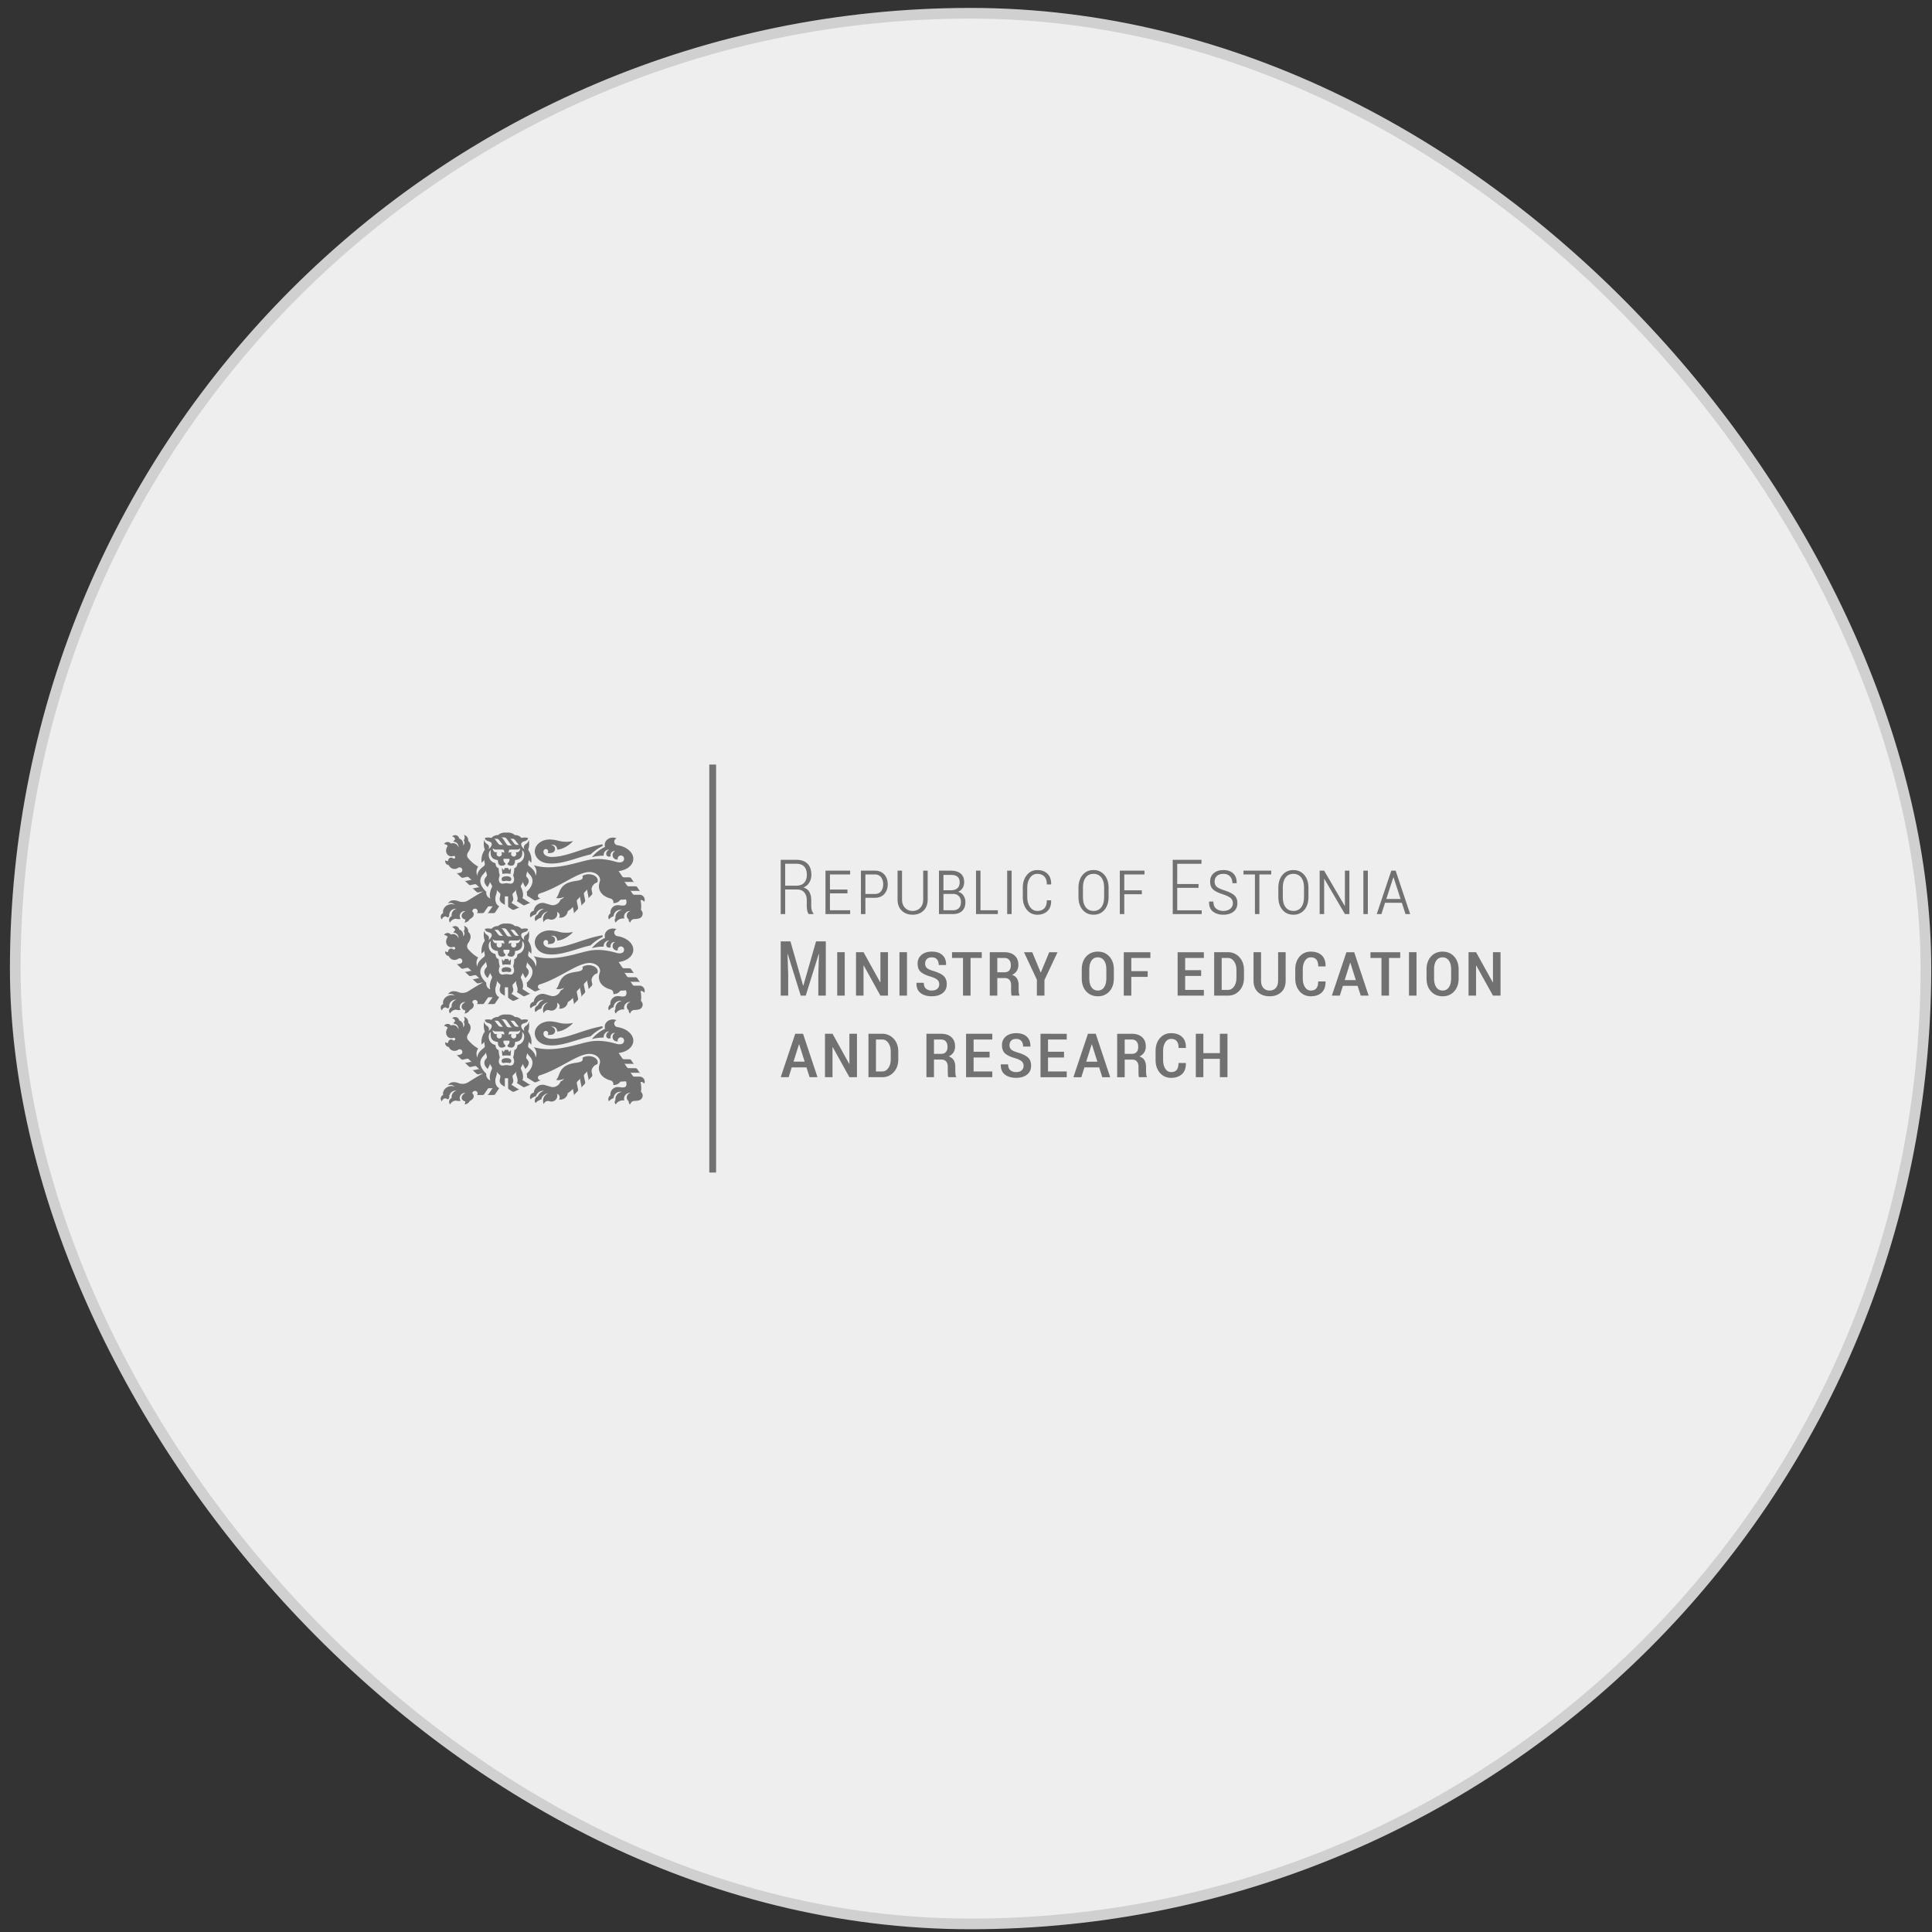 <svg width="181" height="181" fill="none" xmlns="http://www.w3.org/2000/svg"><rect width="100%" height="100%" fill="#333333" stroke="none"/><rect x="1.43" y="1.242" width="179" height="179" rx="89.5" fill="#EEE"/><rect x="1.43" y="1.242" width="179" height="179" rx="89.5" stroke="#D0D0D0"/><path d="M67.088 71.63h-.637v38.222h.637V71.63Zm-6.725 29.899a.481.481 0 0 0-.445-.666h-.486a.2.2 0 0 1-.092-.022.206.206 0 0 1-.07-.063l-.244-.36a.19.19 0 0 0 .07.062.188.188 0 0 0 .092.023h.641a.19.19 0 0 1 .092.023.19.19 0 0 1 .07.062l-.294-.431a.198.198 0 0 0-.162-.085l-.636.001a.2.2 0 0 1-.162-.086l-.276-.407a.19.19 0 0 0 .07.063.186.186 0 0 0 .091.022h.639c.033 0 .064.008.091.023a.185.185 0 0 1 .07.062l-.294-.431a.193.193 0 0 0-.07-.063.192.192 0 0 0-.092-.022h-.507a.195.195 0 0 1-.162-.086l-.341-.5c.69-.082 1.245-.456 1.356-.97.144-.668-.52-1.316-1.48-1.457a.334.334 0 0 1-.07-.643.858.858 0 0 0-.338-.069c-.425 0-.77.305-.77.68a.61.61 0 0 0 .033.196c-.477.205-.91.57-1.242.964a4.33 4.33 0 0 1 1.113-.145.521.521 0 0 1 .519-.576h.007c-.197.087-.293.275-.293.4a.27.27 0 0 0 .425.22.373.373 0 0 1 .412-.476.418.418 0 0 0 .249.79.3.3 0 1 1 .59-.076c0 .36-.4.394-.692.31-.83-.24-1.608-.347-2.36-.242-.966.136-2.547.789-4.225.734a5.21 5.21 0 0 1-1.197-.187c.05.055.083.094.104.127.164.254.22.52.075.855.005-.375-.304-.682-.563-.871-.105-.076-.147-.148-.13-.246l.077-.431a.194.194 0 0 0 .056.173l.161.158a1.673 1.673 0 0 0-.298-1.221c.115-.301.131-.633.054-.945a.509.509 0 0 1-.255.406c-.205.127-.239.343-.133.487-.172-.088-.41-.408-.272-.594.148-.202.554-.107.604-.453a1.168 1.168 0 0 0-.617-.002.776.776 0 0 0-.622-.267c-.204-.185-.465-.261-.786-.23-.32-.031-.581.045-.785.23a.777.777 0 0 0-.621.267 1.17 1.17 0 0 0-.619.002c.05.346.457.251.605.453.138.186-.1.506-.273.594.107-.144.072-.36-.132-.487a.51.51 0 0 1-.256-.406c-.077.312-.06.644.054.945a1.67 1.67 0 0 0-.297 1.22l.161-.157a.193.193 0 0 0 .056-.173l.076.431c.018.098-.024.17-.128.246-.26.189-.569.496-.565.87a.844.844 0 0 1 .076-.854c-.492-.266-.867-.703-.936-.782-.149-.174-.13-.394.006-.588.26-.372.321-.768-.005-1.04a.509.509 0 0 0-.405-.559.432.432 0 0 1-.02.495.361.361 0 0 1-.054.493.575.575 0 0 0 .012-.117c0-.254-.157-.467-.37-.525a.398.398 0 0 0-.677-.202c.15.01.272.13.288.279a.53.53 0 0 0-.167.216h.01a.47.47 0 0 1 .462.557.521.521 0 0 0-.146-.282.516.516 0 0 0-.553-.098.398.398 0 0 0-.649.037c.144.006.27.078.35.188-.205.262-.207.624.002.828.142.138.344.17.534.105a.126.126 0 1 1-.04.216.275.275 0 0 0-.45.245.273.273 0 0 1-.273-.066.37.37 0 0 0 .329.461.578.578 0 0 0 .87.257.253.253 0 1 1 .201.454l-.197.043a.192.192 0 0 1-.094-.002.183.183 0 0 1-.082-.047l.452.43a.193.193 0 0 0 .082.045c.03.009.061.01.094.003l.37-.082a.189.189 0 0 1 .093.003c.03.008.058.023.082.046l.31.294a.188.188 0 0 0-.082-.046.19.19 0 0 0-.094-.003l-.37.082a.189.189 0 0 1-.093-.003.19.19 0 0 1-.082-.046l.413.392a.185.185 0 0 0 .082.046c.03.008.062.01.094.003l.37-.081a.191.191 0 0 1 .094.003c.03.008.058.023.082.046l.31.294a.2.2 0 0 0-.177-.049l-.368.082a.188.188 0 0 1-.095-.003.19.19 0 0 1-.082-.046l.414.392a.19.19 0 0 0 .082.046c.03.009.062.01.094.003l.447-.098c-.434.245-.896.523-1.385.832-.29.183-.606.217-.97.078a1.104 1.104 0 0 0-.54-.064.587.587 0 0 0-.408.282.587.587 0 0 1 .634.129.806.806 0 0 0-.583-.004c-.365.133-.578.478-.495.786a.362.362 0 0 0-.123.598.37.37 0 0 1 .349-.29c.071.047.154.08.244.098a.536.536 0 0 1 .1-.124.604.604 0 0 1 .678-.687.604.604 0 0 0-.452.692.38.38 0 0 0-.154.599.677.677 0 0 1 .536-.365.981.981 0 0 0 .454.025.47.47 0 0 1 .454-.73c-.248.105-.4.321-.348.516.037.139.168.236.337.267a.598.598 0 0 1-.08.287.605.605 0 0 0 .497-.332c.256-.103.414-.323.361-.522a.329.329 0 0 0-.124-.178v-.02a.25.25 0 0 1 .497 0 .245.245 0 0 1-.066.168h.521a.187.187 0 0 0 .091-.023.184.184 0 0 0 .07-.063l.335-.495a.132.132 0 0 1 .11-.059h.409a.132.132 0 0 0-.11.059l-.336.495a.184.184 0 0 1-.07.063.186.186 0 0 1-.091.023h.623a.186.186 0 0 0 .09-.023.18.18 0 0 0 .07-.063l.376-.553c-.259-.142-.365-.389-.365-.73 0-.212.119-.453.137-.609l.007-.062a.19.19 0 0 0-.012-.093.31.31 0 0 0-.046-.08l.32.328a.182.182 0 0 1 .054.077.187.187 0 0 1 .012.093l-.01.075c-.014.131-.178.412.126.669.015.013.053.039.089.062l.216.136v-.798h.303v.888a.191.191 0 0 0 .09.159l.296.188a.19.19 0 0 0 .182.014l.546-.236a.189.189 0 0 1-.093.015.185.185 0 0 1-.09-.03l-.626-.398c.305-.257.14-.538.125-.669l-.01-.075a.191.191 0 0 1 .013-.093.191.191 0 0 1 .053-.077l.32-.328a.31.31 0 0 0-.045.08.19.19 0 0 0-.012.093l.007.062c.026.222.25.624.063.849l.573.363a.2.2 0 0 0 .182.014l.57-.248a.2.2 0 0 1-.182-.014l-.619-.394c.135-.277.022-.715-.11-.969l-.019-.038a.193.193 0 0 1-.02-.092c0-.031.008-.062.024-.091l.212-.383a.188.188 0 0 0-.023.09.189.189 0 0 0 .02.092l.078.152c.041.075.064.12.1.209.348-.315.426-.617.204-.876l-.066-.077a.194.194 0 0 1-.04-.178l.113-.424a.195.195 0 0 0 .04.177l.219.255c.423.479.167 1.096-.338 1.566.028.09.052.259.032.351l.671.426a.2.2 0 0 0 .09.03.202.202 0 0 0 .092-.016l.486-.211a.226.226 0 1 1-.158-.423c1.853-.564 3.56-2.02 4.68-2.016.544.002.986.332.986.74a.56.56 0 0 1-.034.191c-.238.671.11 1.312 1.028 1.558a.345.345 0 0 1 .242.422.748.748 0 0 0 .676-.316c.158-.001.33-.01.506-.029a.563.563 0 0 1 .048.145c.038.192-.029.367-.147.405-.211.069-.47-.013-.669-.012a.69.69 0 0 0-.677.777.418.418 0 0 0-.143.56c.116-.135.267-.24.44-.301a.623.623 0 0 1 .771-.577.689.689 0 0 0-.598.759.294.294 0 0 0 .037.413c.064-.14.218-.272.418-.34a.733.733 0 0 1 .377-.031.542.542 0 0 1 .597-.703.427.427 0 0 0-.19.771l-.001.024c0 .117.054.223.139.292a.425.425 0 0 1 .418-.345c.177 0 .324-.023.434-.059a.457.457 0 0 0 .154-.79c.05-.23.041-.608-.037-.923a.37.37 0 0 1 .358.164Zm-14.571-1.588.078-.152a.192.192 0 0 0-.004-.182l.213.383a.197.197 0 0 1 .004.183l-.02.038c-.13.254-.252.73-.117 1.005a.566.566 0 0 1-.386-.623c-.594-.564-.744-1.135-.32-1.613l.218-.255a.183.183 0 0 0 .043-.083.187.187 0 0 0-.002-.094l.114.423a.19.19 0 0 1 .002.094.193.193 0 0 1-.043.085l-.066.077c-.222.258-.162.608.185.923.036-.089.06-.134.101-.209Zm.791-3.057h-.14c-.151 0-.286-.204-.286-.387a.36.36 0 0 0 .29.133h.642c.057 0 .114.045.14.118a.552.552 0 0 1-.003.214c-.031-.058-.07-.078-.12-.078h-.146a.245.245 0 1 1-.377 0Zm.161-1.159.267.339c.06.072.078.12.148.13h-.224a.316.316 0 0 1-.254-.121l-.255-.334a.344.344 0 0 0-.13-.114h.252c.076 0 .143.033.196.1Zm.741-.082.327.46c.052.074.1.117.171.145h-.3a.255.255 0 0 1-.234-.136l-.258-.394c-.098-.148-.137-.185-.25-.225h.279c.11 0 .211.072.265.15Zm1.17.55h-.224a.316.316 0 0 1-.254-.12l-.256-.334a.343.343 0 0 0-.13-.114h.253c.076 0 .143.033.196.1l.266.339c.06.072.078.12.148.13Zm.084.304c0 .183-.133.387-.286.387h-.139a.245.245 0 1 1-.377 0h-.146c-.05 0-.089.02-.12.078a.55.55 0 0 1-.002-.214c.025-.073.082-.118.14-.118h.641a.36.36 0 0 0 .29-.133Zm-.197 1.388c-.044.013-.068.039-.073.085-.027.25-.129.352-.29.409a2.346 2.346 0 0 1-.107.68c.193.403.045.685-.11.745-.15.058-.342-.02-.512-.02-.17 0-.365.078-.514.02-.157-.06-.304-.342-.112-.744a2.342 2.342 0 0 1-.105-.681c-.162-.057-.265-.158-.291-.409-.005-.046-.03-.072-.073-.085-.64-.175-.701-.97-.377-1.196-.029.357-.06.86.669.926-.012.418.169.53.355.53.152 0 .239-.049.277-.07.136-.071.042-.18.007-.213a.367.367 0 0 1-.117-.334c.003-.022.012-.034.033-.034h.493c.02 0 .03.012.034.034a.37.37 0 0 1-.118.334c-.035.032-.128.142.007.214.038.02.125.069.277.069.186 0 .367-.112.356-.53.728-.067.697-.57.668-.926.324.226.263 1.021-.377 1.196Zm-.645 1.534c.02-.213-.223-.289-.449-.289s-.467.076-.449.29c.023.259.266.135.45.136.182 0 .425.123.448-.137Zm-.075-.505c.035-.188.05-.37.043-.545l-.168.197a1.48 1.48 0 0 0-.077-.165c-.019-.032-.035-.054-.056-.058-.012.005-.029.014-.047.019-.022.005-.05.003-.069.003-.017 0-.046.002-.068-.003a.225.225 0 0 1-.046-.02c-.023.005-.038.026-.056.059a1.466 1.466 0 0 0-.078.165l-.169-.197c-.006.175.008.357.044.545.124-.028.252-.037.373-.037.122 0 .25.01.374.037Zm3.057-5.242c.027 0 .053.001.079.004a.879.879 0 0 0-.574.525.41.41 0 0 0-.212.619c.143-.159.33-.277.541-.335a.718.718 0 0 1 .628-.572.76.76 0 0 0-.399 1.013.412.412 0 0 1 .532-.278.55.55 0 0 0 .71-.693.349.349 0 0 1 .19.53.701.701 0 0 0 .82-.605c.18-.098.337-.23.473-.393l.096.466a.191.191 0 0 1-.004.094.188.188 0 0 1-.048.08l.395-.405a.184.184 0 0 0 .047-.081.19.19 0 0 0 .004-.094l-.116-.569a.188.188 0 0 1 .004-.093.191.191 0 0 1 .047-.082l.31-.317a.198.198 0 0 0-.05.176l.116.57a.194.194 0 0 1-.05.173l.353-.366a.198.198 0 0 0 .05-.175l-.116-.568a.189.189 0 0 1 .004-.093.192.192 0 0 1 .047-.082l.311-.317a.19.19 0 0 0-.05.175l.116.57a.195.195 0 0 1-.05.174l.353-.366a.19.19 0 0 0 .046-.081.19.19 0 0 0 .004-.095l-.056-.277c-.06-.314.264-.676.521-.712A.413.413 0 0 0 56 91c0-.319-.38-.577-.848-.577-.228 0-.436.062-.589.162.061.182.074.366-.526.451-.477.068-.896.16-1.215.43-.49.417-.45.974-.73 1.184.124.03.282.03.451-.006.107-.023.206-.058.293-.101-.052.1-.172.195-.33.262-.05.197-.226.384-.462.472a.677.677 0 0 1-.419.025l-.575-.166a.801.801 0 0 0-.22-.031.84.84 0 0 0-.826.748.411.411 0 0 0-.296.616 1.12 1.12 0 0 1 .508-.297.69.69 0 0 1 .664-.501Zm.04 3.241a.38.38 0 0 1 .003-.153.22.22 0 1 1 .374.197 1.335 1.335 0 0 0 .442-.033.362.362 0 0 0-.095-.712h-.032a.423.423 0 0 1 .585.388c0 .012 0 .025-.002.036.627-.014 1.334-.585 1.489-.803a2.906 2.906 0 0 1-1.344-.02 3.5 3.5 0 0 0-.844-.127c-.77 0-1.393.502-1.393 1.121 0 .511.422.958 1.008 1.078 1.332.272 2.899-.52 4.222-.794a4.355 4.355 0 0 1 1.135-.798.606.606 0 0 1-.02-.15v-.004c-1.756.289-3.336 1.19-4.763 1.183-.4-.002-.714-.156-.764-.409Zm9.444-3.904a.482.482 0 0 0-.445-.666h-.486a.195.195 0 0 1-.162-.085l-.244-.36a.19.19 0 0 0 .07.062.186.186 0 0 0 .092.023h.641a.192.192 0 0 1 .162.085l-.294-.43a.188.188 0 0 0-.071-.063.192.192 0 0 0-.091-.023h-.636a.194.194 0 0 1-.162-.085l-.276-.407a.195.195 0 0 0 .162.085h.638a.192.192 0 0 1 .161.085l-.294-.43a.193.193 0 0 0-.162-.086h-.507a.198.198 0 0 1-.162-.085l-.341-.501c.69-.082 1.245-.456 1.356-.97.144-.668-.52-1.316-1.48-1.457a.334.334 0 0 1-.07-.642.848.848 0 0 0-.338-.07c-.425 0-.77.305-.77.68a.61.61 0 0 0 .033.196c-.477.205-.91.57-1.242.964a4.326 4.326 0 0 1 1.113-.145.521.521 0 0 1 .519-.576h.007c-.197.087-.293.275-.293.4a.27.27 0 0 0 .425.22.373.373 0 0 1 .412-.476.418.418 0 0 0 .249.79.3.3 0 1 1 .59-.076c0 .36-.4.394-.692.31-.83-.24-1.608-.347-2.36-.242-.966.136-2.547.789-4.225.734a5.204 5.204 0 0 1-1.197-.187c.05.056.083.094.104.126.164.255.22.522.075.856.005-.374-.304-.682-.563-.871-.105-.076-.147-.148-.13-.246l.077-.431a.195.195 0 0 0 .056.173l.161.158a1.673 1.673 0 0 0-.298-1.221c.115-.301.131-.633.054-.945a.509.509 0 0 1-.255.405c-.205.128-.239.344-.133.488-.172-.087-.41-.408-.272-.594.148-.202.554-.107.604-.453a1.169 1.169 0 0 0-.617-.002.776.776 0 0 0-.622-.267c-.204-.184-.465-.261-.786-.23-.32-.031-.581.046-.785.23a.777.777 0 0 0-.621.267 1.17 1.17 0 0 0-.619.002c.05.346.457.251.605.453.138.186-.1.507-.273.594.107-.144.072-.36-.132-.487a.51.51 0 0 1-.256-.406c-.077.312-.06.644.054.945a1.67 1.67 0 0 0-.297 1.22l.161-.157a.194.194 0 0 0 .056-.173l.076.431c.018.097-.024.17-.128.246-.26.189-.569.497-.565.87a.844.844 0 0 1 .076-.855c-.492-.265-.867-.702-.936-.781-.149-.174-.13-.394.006-.588.26-.371.321-.768-.005-1.04a.509.509 0 0 0-.405-.559.431.431 0 0 1-.02.496.358.358 0 0 1-.054.492.57.57 0 0 0 .012-.117c0-.254-.157-.467-.37-.525a.398.398 0 0 0-.677-.202c.15.01.272.13.288.279a.53.53 0 0 0-.167.216h.01a.47.47 0 0 1 .462.557.52.52 0 0 0-.146-.282.515.515 0 0 0-.553-.098.398.398 0 0 0-.649.037c.144.006.27.078.35.188-.205.262-.207.624.002.828.142.138.344.17.534.105a.125.125 0 1 1-.04.216.275.275 0 0 0-.45.246.273.273 0 0 1-.273-.066.37.37 0 0 0 .329.46.578.578 0 0 0 .87.257.253.253 0 1 1 .201.454l-.197.043a.192.192 0 0 1-.094-.002.187.187 0 0 1-.082-.046l.452.428a.193.193 0 0 0 .082.046c.03.009.061.01.094.003l.37-.082a.189.189 0 0 1 .093.003.19.19 0 0 1 .082.046l.31.294a.194.194 0 0 0-.176-.049l-.37.082a.189.189 0 0 1-.093-.003.189.189 0 0 1-.082-.046l.413.392a.193.193 0 0 0 .176.049l.37-.081a.191.191 0 0 1 .094.003c.03.008.058.023.082.046l.31.294a.194.194 0 0 0-.177-.049l-.368.082a.191.191 0 0 1-.095-.003.193.193 0 0 1-.082-.045l.414.391a.188.188 0 0 0 .082.046c.03.009.062.01.094.003l.447-.098c-.434.245-.896.523-1.385.832-.29.183-.606.217-.97.078a1.115 1.115 0 0 0-.54-.064.588.588 0 0 0-.408.282.586.586 0 0 1 .634.13.804.804 0 0 0-.583-.004c-.365.132-.578.477-.495.785a.362.362 0 0 0-.123.598.371.371 0 0 1 .349-.29c.071.047.154.08.244.098a.513.513 0 0 1 .1-.124.603.603 0 0 1 .678-.687.603.603 0 0 0-.452.692.38.38 0 0 0-.154.599.675.675 0 0 1 .536-.364.989.989 0 0 0 .454.024.469.469 0 0 1 .454-.73c-.248.105-.4.32-.348.517.037.138.168.235.337.267a.599.599 0 0 1-.08.286.603.603 0 0 0 .497-.332c.256-.103.414-.323.361-.522a.327.327 0 0 0-.124-.177V93.9a.25.25 0 0 1 .497 0 .247.247 0 0 1-.066.168h.521a.19.19 0 0 0 .091-.023.187.187 0 0 0 .07-.063l.335-.495a.133.133 0 0 1 .11-.058h.409a.136.136 0 0 0-.11.058l-.336.496a.19.19 0 0 1-.07.062.189.189 0 0 1-.091.023h.623a.189.189 0 0 0 .09-.023.182.182 0 0 0 .07-.063l.376-.553c-.259-.142-.365-.39-.365-.73 0-.212.119-.453.137-.609l.007-.062a.192.192 0 0 0-.012-.093.303.303 0 0 0-.046-.08l.32.328a.186.186 0 0 1 .054.077c.012.028.016.06.012.094l-.01.074c-.014.13-.178.412.126.669a.83.83 0 0 0 .089.062l.216.136v-.798h.303v.888a.19.19 0 0 0 .09.159l.296.188a.2.2 0 0 0 .182.015l.546-.237a.186.186 0 0 1-.093.015.193.193 0 0 1-.09-.03l-.626-.398c.305-.257.14-.538.125-.669l-.01-.074a.192.192 0 0 1 .066-.171l.32-.328a.302.302 0 0 0-.045.08.19.19 0 0 0-.012.093l.007.062c.026.222.25.624.063.85l.573.362a.198.198 0 0 0 .182.014l.57-.248a.195.195 0 0 1-.182-.014l-.619-.394c.135-.276.022-.715-.11-.97l-.019-.037a.192.192 0 0 1-.02-.092c0-.03.008-.062.024-.09l.212-.384a.184.184 0 0 0-.023.09.188.188 0 0 0 .02.092l.078.152c.041.075.064.12.1.208.348-.314.426-.616.204-.874l-.066-.078a.194.194 0 0 1-.04-.178l.113-.423a.195.195 0 0 0 .04.177l.219.254c.423.479.167 1.096-.338 1.566a.87.87 0 0 1 .032.35l.671.427a.192.192 0 0 0 .09.03.192.192 0 0 0 .092-.016l.486-.21a.226.226 0 1 1-.158-.423c1.853-.565 3.56-2.02 4.68-2.017.544.002.986.332.986.74a.56.56 0 0 1-.034.191c-.238.671.11 1.312 1.028 1.559a.344.344 0 0 1 .242.42c.02.003.042.003.064.003a.747.747 0 0 0 .612-.318c.158 0 .33-.01.506-.029a.557.557 0 0 1 .048.144c.038.194-.029.368-.147.406-.211.069-.47-.013-.669-.012a.69.69 0 0 0-.677.777.417.417 0 0 0-.143.56c.116-.135.267-.24.44-.3a.623.623 0 0 1 .771-.578.69.69 0 0 0-.598.76.297.297 0 0 0 .037.413c.064-.141.218-.273.418-.34a.74.74 0 0 1 .377-.032.542.542 0 0 1 .597-.703.428.428 0 0 0-.19.772l-.001.023c0 .118.054.223.139.292a.425.425 0 0 1 .418-.345c.177 0 .324-.023.434-.059a.461.461 0 0 0 .32-.437.455.455 0 0 0-.166-.353c.05-.23.041-.608-.037-.923a.37.37 0 0 1 .358.164Zm-14.571-1.588.078-.152a.191.191 0 0 0-.004-.182l.213.383a.195.195 0 0 1 .004.183l-.02.038c-.13.254-.252.73-.117 1.005a.567.567 0 0 1-.386-.623c-.594-.563-.744-1.134-.32-1.613l.218-.255a.183.183 0 0 0 .043-.083.187.187 0 0 0-.002-.094l.114.423a.194.194 0 0 1-.04.178l-.067.078c-.222.259-.162.609.185.922.036-.088.06-.133.101-.208Zm.791-3.057h-.14c-.151 0-.286-.204-.286-.386a.36.36 0 0 0 .29.132h.642c.057 0 .114.045.14.118a.555.555 0 0 1-.003.215c-.031-.058-.07-.08-.12-.08h-.146a.245.245 0 1 1-.377 0Zm.161-1.159.267.339c.06.072.078.12.148.13h-.224a.316.316 0 0 1-.254-.121l-.255-.334a.338.338 0 0 0-.13-.114h.252c.076 0 .143.033.196.1Zm.741-.082.327.46c.052.075.1.117.171.145h-.3a.255.255 0 0 1-.234-.136l-.258-.394c-.098-.148-.137-.184-.25-.225h.279c.11 0 .211.072.265.15Zm1.17.55h-.224a.316.316 0 0 1-.254-.12l-.256-.334a.337.337 0 0 0-.13-.114h.253c.076 0 .143.033.196.1l.266.339c.06.072.078.12.148.13Zm.084.305c0 .182-.133.386-.286.386h-.139a.245.245 0 1 1-.377 0h-.146c-.05 0-.089.02-.12.079a.552.552 0 0 1-.002-.215c.025-.073.082-.118.14-.118h.641c.119 0 .207-.04.29-.132Zm-.197 1.388c-.044.012-.068.038-.073.084-.027.25-.129.352-.29.409a2.346 2.346 0 0 1-.107.68c.193.403.045.685-.11.745-.15.058-.342-.02-.512-.02-.17 0-.365.078-.514.02-.157-.06-.304-.342-.112-.744a2.342 2.342 0 0 1-.105-.681c-.162-.057-.265-.158-.291-.409-.005-.046-.03-.072-.073-.084-.64-.176-.701-.971-.377-1.197-.029.356-.06.86.669.926-.012.418.169.53.355.53a.534.534 0 0 0 .277-.069c.136-.072.042-.182.007-.214a.367.367 0 0 1-.117-.334c.003-.022.012-.034.033-.034h.493c.02 0 .03.012.034.034a.37.37 0 0 1-.118.334c-.035.032-.128.142.007.214.038.02.125.07.277.069.186 0 .367-.112.356-.53.728-.067.697-.57.668-.926.324.226.263 1.021-.377 1.197Zm-.645 1.533c.02-.213-.223-.289-.449-.289s-.467.076-.449.29c.023.259.266.135.45.136.182 0 .425.123.448-.137Zm-.075-.505c.035-.188.05-.37.043-.545l-.168.197a1.53 1.53 0 0 0-.077-.165c-.019-.032-.035-.054-.056-.058a.173.173 0 0 1-.047.019c-.022.005-.05.003-.069.003-.017 0-.046.002-.068-.003a.176.176 0 0 1-.046-.02c-.023.005-.038.027-.056.059a1.514 1.514 0 0 0-.078.165l-.169-.197c-.006.175.008.357.044.545.124-.027.252-.037.373-.037.122 0 .25.01.374.037Zm3.057-5.242c.027 0 .053.001.079.004a.879.879 0 0 0-.574.525.41.41 0 0 0-.212.618c.143-.158.33-.276.541-.334a.718.718 0 0 1 .628-.572.76.76 0 0 0-.399 1.013.412.412 0 0 1 .532-.278.548.548 0 0 0 .737-.518c0-.061-.01-.12-.027-.174a.348.348 0 0 1 .19.53.701.701 0 0 0 .82-.606c.18-.098.337-.229.473-.393l.096.466a.196.196 0 0 1-.051.176l.394-.407a.184.184 0 0 0 .047-.081.19.19 0 0 0 .004-.094l-.116-.569a.188.188 0 0 1 .004-.093.191.191 0 0 1 .047-.082l.31-.317a.197.197 0 0 0-.05.176l.116.57a.194.194 0 0 1-.05.173l.353-.366a.196.196 0 0 0 .05-.175l-.116-.568a.189.189 0 0 1 .004-.093.192.192 0 0 1 .047-.082l.311-.317a.191.191 0 0 0-.05.176l.116.569a.195.195 0 0 1-.05.174l.353-.366a.19.19 0 0 0 .046-.081.19.19 0 0 0 .004-.095l-.056-.277c-.06-.314.264-.676.521-.712A.413.413 0 0 0 56 82.48c0-.319-.38-.577-.848-.577-.228 0-.436.062-.589.162.061.182.074.366-.526.451-.477.068-.896.16-1.215.43-.49.417-.45.974-.73 1.184.124.03.282.03.451-.006.107-.023.206-.058.293-.101-.052.1-.172.195-.33.262-.05.197-.226.384-.462.472a.677.677 0 0 1-.419.025l-.575-.166a.801.801 0 0 0-.22-.031.84.84 0 0 0-.826.748.411.411 0 0 0-.296.616 1.12 1.12 0 0 1 .508-.297.69.69 0 0 1 .664-.501Zm.04 3.241a.378.378 0 0 1 .003-.152.22.22 0 1 1 .374.196 1.335 1.335 0 0 0 .442-.033.363.363 0 0 0-.127-.711.421.421 0 0 1 .584.424c.627-.015 1.333-.587 1.488-.805-.197.046-.41.07-.632.07-.253 0-.494-.03-.712-.089a3.5 3.5 0 0 0-.844-.127c-.77 0-1.393.502-1.393 1.121 0 .511.422.958 1.008 1.078 1.332.272 2.899-.52 4.222-.793a4.308 4.308 0 0 1 1.135-.798.614.614 0 0 1-.02-.151v-.004c-1.756.289-3.336 1.19-4.763 1.183-.4-.002-.714-.155-.764-.409Zm9.444-3.904a.482.482 0 0 0-.445-.666h-.486a.195.195 0 0 1-.162-.085l-.244-.36a.187.187 0 0 0 .07.063.186.186 0 0 0 .092.022h.641a.19.19 0 0 1 .092.023.19.19 0 0 1 .07.062l-.294-.43a.188.188 0 0 0-.071-.063.192.192 0 0 0-.091-.023h-.636a.198.198 0 0 1-.162-.085l-.276-.407a.195.195 0 0 0 .162.085h.638a.192.192 0 0 1 .161.085l-.294-.431a.198.198 0 0 0-.162-.085h-.507a.198.198 0 0 1-.162-.085l-.341-.5c.69-.083 1.245-.457 1.356-.971.144-.668-.52-1.316-1.48-1.457a.334.334 0 0 1-.07-.642.848.848 0 0 0-.338-.07c-.425 0-.77.305-.77.68a.61.61 0 0 0 .033.196c-.477.205-.91.57-1.242.964a4.326 4.326 0 0 1 1.113-.145.521.521 0 0 1 .519-.576h.007c-.197.087-.293.275-.293.4a.27.27 0 0 0 .425.22.373.373 0 0 1 .412-.476.418.418 0 0 0 .249.79.3.3 0 1 1 .59-.076c0 .36-.4.394-.692.31-.83-.24-1.608-.347-2.36-.24-.966.134-2.547.787-4.225.732a5.204 5.204 0 0 1-1.197-.187c.05.056.083.094.104.127.164.254.22.52.075.855.005-.375-.304-.682-.563-.871-.105-.076-.147-.148-.13-.246l.077-.431a.194.194 0 0 0 .056.173l.161.158a1.674 1.674 0 0 0-.298-1.221c.115-.301.131-.633.054-.945a.51.51 0 0 1-.255.406c-.205.128-.239.343-.133.487-.172-.087-.41-.407-.272-.594.148-.202.554-.107.604-.453a1.169 1.169 0 0 0-.617-.002.777.777 0 0 0-.622-.267c-.204-.184-.465-.261-.786-.23-.32-.031-.581.046-.785.23a.777.777 0 0 0-.621.267 1.17 1.17 0 0 0-.619.002c.05.346.457.251.605.453.138.187-.1.507-.273.594.107-.144.072-.36-.132-.487a.51.51 0 0 1-.256-.406c-.077.312-.06.644.054.945a1.67 1.67 0 0 0-.297 1.22l.161-.157a.196.196 0 0 0 .056-.173l.076.431c.018.097-.024.17-.128.246-.26.189-.569.496-.565.87a.844.844 0 0 1 .076-.854c-.492-.266-.867-.703-.936-.782-.149-.174-.13-.394.006-.588.26-.371.321-.768-.005-1.04a.508.508 0 0 0-.405-.558.428.428 0 0 1-.02.495.358.358 0 0 1-.054.492.57.57 0 0 0 .012-.117c0-.254-.157-.467-.37-.525a.398.398 0 0 0-.677-.202c.15.011.272.13.288.279a.532.532 0 0 0-.167.216h.01a.47.47 0 0 1 .462.557.52.52 0 0 0-.146-.282.515.515 0 0 0-.553-.098.398.398 0 0 0-.649.037c.144.006.27.078.35.188-.205.262-.207.624.002.828.142.138.344.17.534.105a.125.125 0 1 1-.04.216.275.275 0 0 0-.45.246.273.273 0 0 1-.273-.066.37.37 0 0 0 .329.46.578.578 0 0 0 .87.256.253.253 0 1 1 .201.455l-.197.043a.192.192 0 0 1-.094-.002.187.187 0 0 1-.082-.046l.452.428a.193.193 0 0 0 .082.046c.03.009.061.01.094.003l.37-.082a.187.187 0 0 1 .093.003.19.19 0 0 1 .082.046l.31.294a.192.192 0 0 0-.082-.046.188.188 0 0 0-.094-.003l-.37.082a.189.189 0 0 1-.093-.003.189.189 0 0 1-.082-.045l.413.392a.197.197 0 0 0 .176.048l.37-.08a.196.196 0 0 1 .176.048l.31.294a.2.2 0 0 0-.177-.049l-.368.082a.191.191 0 0 1-.095-.003.188.188 0 0 1-.082-.046l.414.392a.189.189 0 0 0 .082.046c.03.009.062.01.094.003l.447-.098c-.434.245-.896.523-1.385.832-.29.183-.606.217-.97.078a1.108 1.108 0 0 0-.54-.064.588.588 0 0 0-.408.282.586.586 0 0 1 .634.13.804.804 0 0 0-.583-.004c-.365.132-.578.477-.495.785a.362.362 0 0 0-.123.598.371.371 0 0 1 .349-.29c.071.047.154.08.244.098a.522.522 0 0 1 .1-.124.603.603 0 0 1 .678-.687.603.603 0 0 0-.452.692.38.38 0 0 0-.154.599.675.675 0 0 1 .536-.365.985.985 0 0 0 .454.025.468.468 0 0 1 .454-.73c-.248.106-.4.32-.348.517.037.138.168.235.337.267a.599.599 0 0 1-.08.286.603.603 0 0 0 .497-.332c.256-.103.414-.323.361-.522a.327.327 0 0 0-.124-.177v-.021a.25.25 0 1 1 .431.168h.521a.192.192 0 0 0 .091-.023.188.188 0 0 0 .07-.063l.335-.495a.133.133 0 0 1 .11-.058h.409a.133.133 0 0 0-.11.058l-.336.495a.188.188 0 0 1-.07.063.19.19 0 0 1-.091.023h.623a.19.19 0 0 0 .09-.023.184.184 0 0 0 .07-.063l.376-.553c-.259-.142-.365-.39-.365-.73 0-.212.119-.453.137-.609l.007-.062a.193.193 0 0 0-.012-.093.305.305 0 0 0-.046-.08l.32.328a.186.186 0 0 1 .054.077c.012.029.016.06.012.093l-.01.075c-.014.13-.178.412.126.669a.83.83 0 0 0 .089.062l.216.136v-.798h.303v.888a.19.19 0 0 0 .09.159l.296.188a.195.195 0 0 0 .182.015l.546-.237a.186.186 0 0 1-.093.015.193.193 0 0 1-.09-.03l-.626-.398c.305-.257.14-.538.125-.669l-.01-.075a.196.196 0 0 1 .066-.17l.32-.328a.304.304 0 0 0-.045.08.192.192 0 0 0-.012.093l.007.062c.026.222.25.624.063.849l.573.363a.198.198 0 0 0 .182.014l.57-.248a.196.196 0 0 1-.182-.014l-.619-.394c.135-.276.022-.715-.11-.97l-.019-.037a.192.192 0 0 1-.02-.092c0-.03.008-.062.024-.09l.212-.384a.184.184 0 0 0-.023.09.188.188 0 0 0 .02.092l.078.152c.041.075.064.12.1.209.348-.314.426-.617.204-.875l-.066-.078a.194.194 0 0 1-.04-.178l.113-.424a.195.195 0 0 0 .04.178l.219.254c.423.479.167 1.096-.338 1.566a.87.87 0 0 1 .032.351l.671.426a.192.192 0 0 0 .09.03.192.192 0 0 0 .092-.016l.486-.21a.226.226 0 1 1-.158-.423c1.853-.564 3.56-2.02 4.68-2.016.544.002.986.33.986.74a.56.56 0 0 1-.034.19c-.238.671.11 1.311 1.028 1.559a.344.344 0 0 1 .242.42c.02.003.042.003.064.003a.746.746 0 0 0 .612-.318c.158 0 .33-.01.506-.029a.557.557 0 0 1 .048.144c.038.194-.029.368-.147.406-.211.069-.47-.013-.669-.011a.689.689 0 0 0-.677.776.417.417 0 0 0-.143.56c.116-.135.267-.24.44-.3a.623.623 0 0 1 .771-.578.69.69 0 0 0-.598.76.293.293 0 0 0 .037.412c.064-.14.218-.272.418-.34a.74.74 0 0 1 .377-.031.542.542 0 0 1 .597-.703.427.427 0 0 0-.19.772l-.001.023c0 .118.054.223.139.292a.425.425 0 0 1 .418-.345c.177 0 .324-.023.434-.059a.461.461 0 0 0 .32-.437.456.456 0 0 0-.166-.353c.05-.23.041-.608-.037-.923a.37.37 0 0 1 .358.164Zm-14.571-1.588.078-.152a.191.191 0 0 0-.004-.182l.213.384a.197.197 0 0 1 .004.182l-.02.038c-.13.254-.252.73-.117 1.005a.567.567 0 0 1-.386-.623c-.594-.563-.744-1.135-.32-1.613l.218-.255a.183.183 0 0 0 .043-.083.186.186 0 0 0-.002-.094l.114.423a.194.194 0 0 1-.04.178l-.067.078c-.222.258-.162.609.185.922.036-.088.06-.133.101-.208Zm.791-3.057h-.14c-.151 0-.286-.204-.286-.386a.36.36 0 0 0 .29.133h.642c.057 0 .114.044.14.118a.552.552 0 0 1-.003.214c-.031-.058-.07-.08-.12-.08h-.146a.245.245 0 1 1-.377 0Zm.161-1.159.267.339c.06.072.078.12.148.13h-.224a.316.316 0 0 1-.254-.121l-.255-.334a.338.338 0 0 0-.13-.114h.252c.076 0 .143.033.196.1Zm.741-.082.327.46c.052.075.1.117.171.145h-.3a.255.255 0 0 1-.234-.136l-.258-.394c-.098-.148-.137-.184-.25-.225h.279c.11 0 .211.072.265.15Zm1.17.55h-.224a.316.316 0 0 1-.254-.12l-.256-.334a.337.337 0 0 0-.13-.114h.253c.076 0 .143.033.196.1l.266.339c.06.072.078.12.148.13Zm.084.305c0 .182-.133.386-.286.386h-.139a.244.244 0 0 1-.188.4.245.245 0 0 1-.189-.4h-.146c-.05 0-.089.02-.12.079a.55.55 0 0 1-.002-.214c.025-.074.082-.118.14-.118h.641a.36.36 0 0 0 .29-.133Zm-.197 1.388c-.044.012-.068.038-.073.084-.027.25-.129.352-.29.409a2.346 2.346 0 0 1-.107.68c.193.403.045.685-.11.746-.15.057-.342-.02-.512-.02-.17 0-.365.077-.514.02-.157-.061-.304-.343-.112-.745a2.342 2.342 0 0 1-.105-.681c-.162-.057-.265-.158-.291-.409-.005-.046-.03-.072-.073-.084-.64-.176-.701-.971-.377-1.197-.029.356-.06.86.669.926-.012.418.169.53.355.53a.534.534 0 0 0 .277-.069c.136-.072.042-.182.007-.214a.367.367 0 0 1-.117-.334c.003-.022.012-.034.033-.034h.493c.02 0 .03.012.034.034a.37.37 0 0 1-.118.334c-.035.032-.128.142.007.214.038.02.125.07.277.069.186 0 .367-.112.356-.53.728-.067.697-.57.668-.926.324.226.263 1.021-.377 1.197Zm-.645 1.533c.02-.213-.223-.289-.449-.289s-.467.076-.449.29c.023.259.266.135.45.136.182 0 .425.123.448-.137Zm-.075-.505c.035-.188.05-.37.043-.545l-.168.197a1.54 1.54 0 0 0-.077-.165c-.019-.032-.035-.054-.056-.058a.173.173 0 0 1-.047.019c-.022.005-.05.003-.069.003-.017 0-.046.002-.068-.003a.176.176 0 0 1-.046-.02c-.023.005-.038.027-.056.059a1.523 1.523 0 0 0-.078.165l-.169-.197c-.006.175.008.357.044.545.124-.027.252-.037.373-.037.122 0 .25.01.374.037Zm7.51-1.822a4.308 4.308 0 0 1 1.135-.798.614.614 0 0 1-.02-.151v-.004c-1.756.29-3.336 1.19-4.763 1.183-.4-.002-.714-.155-.764-.408a.379.379 0 0 1 .002-.153.22.22 0 1 1 .374.196 1.303 1.303 0 0 0 .442-.033.363.363 0 0 0-.127-.711.421.421 0 0 1 .584.424c.627-.015 1.333-.587 1.488-.804a2.906 2.906 0 0 1-1.344-.02 3.505 3.505 0 0 0-.844-.127c-.77 0-1.393.502-1.393 1.121 0 .511.422.958 1.008 1.078 1.332.272 2.899-.52 4.222-.793Zm-5.682 22.73c0 .075.02.147.057.208a1.12 1.12 0 0 1 .508-.297.69.69 0 0 1 .743-.497.879.879 0 0 0-.574.525.41.41 0 0 0-.212.619c.143-.159.33-.277.541-.335a.718.718 0 0 1 .628-.572.758.758 0 0 0-.399 1.013.412.412 0 0 1 .532-.278.55.55 0 0 0 .71-.693.35.35 0 0 1 .19.53.7.7 0 0 0 .82-.605c.18-.098.337-.229.473-.393l.096.466a.186.186 0 0 1-.004.093.193.193 0 0 1-.048.082l.395-.406a.178.178 0 0 0 .047-.081.193.193 0 0 0 .004-.095l-.116-.568a.194.194 0 0 1 .051-.175l.31-.317a.193.193 0 0 0-.05.176l.116.569a.195.195 0 0 1-.05.174l.353-.366a.195.195 0 0 0 .05-.175l-.116-.568a.195.195 0 0 1 .051-.175l.311-.317a.194.194 0 0 0-.05.176l.116.569a.191.191 0 0 1-.004.093.193.193 0 0 1-.046.081l.353-.366a.195.195 0 0 0 .05-.176l-.056-.277c-.06-.314.264-.676.521-.712A.413.413 0 0 0 56 99.52c0-.319-.38-.577-.848-.577-.228 0-.436.062-.589.162.061.182.074.366-.526.451-.477.068-.896.16-1.215.43-.49.417-.45.974-.73 1.184.124.031.282.031.451-.006.107-.023.206-.058.293-.102-.052.101-.172.196-.33.263-.05.197-.226.384-.462.472a.673.673 0 0 1-.419.025l-.575-.166a.809.809 0 0 0-.22-.031.84.84 0 0 0-.826.748c-.2.028-.353.2-.353.408Zm90.929-9.506v-4.068h-.709v2.808l-.021.007-1.561-2.815h-.705v4.068h.705v-2.811l.021-.007 1.561 2.818h.709Zm-4.341-.4c.278-.306.416-.71.416-1.21v-.848c0-.496-.14-.897-.419-1.205-.279-.307-.641-.461-1.086-.461-.447 0-.809.154-1.086.461-.277.308-.416.709-.416 1.205v.848c0 .5.139.904.418 1.21.277.306.641.46 1.091.46.445 0 .806-.154 1.082-.46Zm-.289-1.214c0 .355-.071.633-.212.834a.67.67 0 0 1-.581.302.681.681 0 0 1-.592-.302c-.141-.2-.211-.479-.211-.834v-.85c0-.349.07-.623.209-.822.14-.2.335-.3.587-.3.248 0 .445.1.587.3.142.2.213.473.213.822v.85Zm-3.947 1.614h.706v-4.068h-.706v4.068Zm-.325-7.64h.437l-1.362-4.069h-.405l-1.366 4.069h.437l.342-1.058h1.575l.342 1.057Zm-.461-1.415h-1.337l.657-2.029h.02l.66 2.03Zm-.034 4.987h-2.787v.538h1.03v3.53h.705v-3.53h1.052v-.538Zm-3.699 4.068h.741l-1.355-4.068h-.73l-1.362 4.068h.744l.29-.918h1.379l.293.918Zm-.46-1.456h-1.044l.51-1.62h.021l.513 1.62Zm.708-6.184h.416v-4.069h-.416v4.069Zm-1.732 0h.419v-4.069h-.419v3.29l-.02.003-1.925-3.293h-.419v4.069h.419V82.35l.021-.004 1.924 3.29Zm-2.169 3.867c-.249-.234-.591-.351-1.03-.351-.425 0-.774.155-1.045.465-.271.31-.407.71-.407 1.2v.85c0 .493.136.895.407 1.204.271.31.62.465 1.045.465.434 0 .775-.118 1.024-.351.249-.234.369-.573.36-1.018l-.007-.021h-.681c0 .294-.058.51-.173.647-.115.137-.289.205-.523.205-.223 0-.403-.106-.54-.318-.138-.211-.207-.484-.207-.816v-.85c0-.329.069-.598.207-.809.137-.21.317-.315.54-.315.236 0 .412.07.528.21.117.14.174.352.174.638h.678l.008-.02c.008-.443-.111-.781-.358-1.015Zm-1.633-4.262c.258-.303.387-.708.387-1.215v-.849c0-.503-.13-.906-.392-1.21-.26-.303-.601-.456-1.022-.456-.421 0-.761.153-1.02.456-.258.304-.387.707-.387 1.21v.849c0 .507.129.912.389 1.215.26.302.601.454 1.025.454.421 0 .762-.152 1.02-.454Zm-.031-1.216c0 .423-.089.748-.265.974a.865.865 0 0 1-.724.34c-.312 0-.556-.114-.732-.34-.176-.226-.264-.551-.264-.974v-.855c0-.415.088-.736.263-.963.174-.226.416-.34.726-.34s.553.114.73.34c.176.227.266.548.266.963v.855Zm-2.424 5.183v2.663c0 .293-.072.52-.215.683-.144.163-.338.244-.585.244a.74.74 0 0 1-.583-.244c-.145-.163-.217-.39-.217-.683v-2.663h-.705v2.668c0 .459.138.816.416 1.074.277.257.639.386 1.089.386.45 0 .813-.129 1.09-.386.277-.258.415-.615.415-1.074v-2.668h-.705Zm-1.754-7.284h1.108v-.357h-2.599v.357h1.073v3.711h.418v-3.711Zm-1.445 8.953c0-.489-.143-.89-.429-1.201a1.397 1.397 0 0 0-1.072-.468h-1.293v4.068h1.293c.428 0 .785-.155 1.072-.466.286-.31.429-.71.429-1.2v-.733Zm-.705.729c0 .328-.076.598-.227.812-.151.214-.341.32-.569.32h-.587v-2.992h.587c.228 0 .418.107.569.322.151.215.227.482.227.803v.735Zm-1.862-8.543c-.121-.117-.182-.277-.182-.48 0-.206.071-.377.21-.512.14-.136.347-.204.622-.204.262 0 .468.082.614.245.147.163.22.373.22.631h.391l.008-.02c.009-.382-.097-.68-.317-.892-.219-.213-.525-.32-.916-.32-.384 0-.689.098-.915.294-.227.195-.339.457-.339.785 0 .33.097.58.29.747.193.168.499.318.918.45.352.117.593.235.725.356.132.12.197.279.197.478 0 .205-.08.376-.241.513-.161.136-.383.205-.667.205a1.02 1.02 0 0 1-.651-.21c-.179-.138-.267-.36-.267-.668h-.395l-.007.021c-.012.42.111.727.367.92.256.196.574.293.953.293.406 0 .729-.095.97-.286.239-.192.361-.456.361-.794 0-.323-.098-.571-.293-.742-.196-.171-.501-.324-.916-.456-.372-.12-.619-.237-.74-.354Zm-3.649 10.213h2.459v-.537h-1.753v-1.31h1.498v-.538h-1.498v-1.145h1.753v-.538h-2.459v4.068Zm-.457-7.64h2.713v-.357h-2.294v-2.102h1.997v-.356h-1.997v-1.9h2.273v-.37h-2.692v5.084Zm.874 11.508c-.247-.234-.59-.351-1.028-.351-.426 0-.775.155-1.045.464-.272.31-.408.711-.408 1.202v.848c0 .494.136.895.408 1.205.27.31.619.465 1.045.465.433 0 .774-.118 1.023-.352.25-.233.369-.572.36-1.017l-.007-.021h-.681c0 .294-.057.51-.173.646-.115.137-.29.205-.522.205-.223 0-.404-.105-.541-.317-.138-.21-.207-.484-.207-.816v-.851c0-.328.069-.597.207-.808.137-.21.318-.316.541-.316.235 0 .411.07.528.21.116.14.174.353.174.64h.677l.008-.022c.009-.442-.11-.78-.359-1.014Zm-4.757-7.398h1.788v-.538h-2.493v4.068h.705V91.52h1.533v-.537h-1.533v-1.236Zm-.657-7.822h1.893v-.357h-2.312v4.069h.419v-1.862h1.645v-.367h-1.645v-1.483Zm.692 14.925h-1.359v4.069h.706v-1.65h.712c.186 0 .329.06.429.179.1.118.151.285.151.5v.366c0 .121.003.24.008.356a.706.706 0 0 0 .044.249h.73v-.061a.549.549 0 0 1-.061-.23 3.255 3.255 0 0 1-.016-.311v-.373c0-.244-.049-.45-.147-.616-.097-.167-.256-.284-.475-.351a1.04 1.04 0 0 0 .447-.374 1.01 1.01 0 0 0 .154-.562c0-.375-.117-.668-.351-.877-.234-.21-.558-.314-.972-.314Zm-.653.537h.653c.204 0 .358.062.461.186.102.123.153.29.153.499 0 .212-.05.375-.152.489-.101.114-.256.171-.462.171h-.653v-1.344Zm-1.432-4.51c.277-.306.415-.71.415-1.21v-.848c0-.496-.139-.897-.419-1.205-.279-.307-.641-.461-1.086-.461-.446 0-.809.154-1.086.461-.277.308-.415.709-.415 1.205v.848c0 .5.139.904.417 1.21.279.306.642.46 1.092.46.444 0 .805-.154 1.082-.46Zm-.29-1.214c0 .355-.07.633-.211.834a.672.672 0 0 1-.581.302.68.68 0 0 1-.592-.302c-.141-.2-.212-.479-.212-.834v-.85c0-.349.071-.623.21-.822.14-.2.335-.3.586-.3.25 0 .445.1.587.3.142.2.213.473.213.822v.85Zm-.175-6.42c.259-.304.388-.709.388-1.216v-.849c0-.503-.131-.906-.391-1.21a1.287 1.287 0 0 0-1.023-.456c-.422 0-.762.153-1.02.456-.258.304-.388.707-.388 1.21v.849c0 .507.13.912.389 1.215.26.302.602.454 1.025.454.422 0 .762-.152 1.02-.454Zm-.031-1.217c0 .423-.088.748-.264.974a.869.869 0 0 1-.725.34c-.311 0-.556-.114-.731-.34-.176-.226-.264-.551-.264-.974v-.855c0-.415.088-.736.262-.963.175-.226.417-.34.727-.34.309 0 .552.114.729.34.177.227.266.548.266.963v.855Zm-1.516 12.824-1.362 4.069h.744l.29-.92h1.379l.294.92h.74l-1.355-4.07h-.73Zm-.16 2.612.51-1.62h.02l.514 1.62h-1.044Zm-4.285 1.457h2.459v-.538h-1.754v-1.31h1.499v-.538h-1.499v-1.145h1.754v-.538H97.48v4.069Zm.37-9.105 1.226-2.605h-.778l-.783 1.893h-.02l-.786-1.893h-.775l1.207 2.574v1.494h.71v-1.463Zm-1.61-7.788v-.855c0-.38.088-.692.262-.936.175-.245.4-.367.678-.367.283 0 .504.084.66.252.156.168.234.414.234.74h.395l.01-.02c.007-.427-.108-.754-.344-.984-.237-.23-.555-.344-.955-.344-.399 0-.724.155-.978.465-.254.31-.38.71-.38 1.201v.849c0 .493.126.895.38 1.205.254.309.58.464.978.464.393 0 .71-.114.95-.342.24-.229.356-.557.348-.985l-.01-.021h-.394c0 .334-.078.583-.234.746-.156.164-.377.246-.66.246-.277 0-.503-.123-.678-.366-.174-.244-.262-.56-.262-.948Zm-1.463 9.251h.73v-.059a.555.555 0 0 1-.06-.23 3.08 3.08 0 0 1-.016-.31v-.374a1.2 1.2 0 0 0-.147-.617.794.794 0 0 0-.475-.351c.195-.091.344-.216.447-.374.102-.158.153-.346.153-.562 0-.375-.116-.667-.35-.877-.234-.21-.559-.314-.973-.314h-1.358v4.068h.705v-1.648h.712c.187 0 .33.06.43.178.1.118.15.286.15.5v.366c0 .122.003.24.01.357.005.116.02.198.042.247ZM94.7 90.43c0 .212-.05.375-.151.489-.101.114-.256.171-.463.171h-.653v-1.344h.653c.205 0 .359.062.461.185.102.123.153.29.153.5Zm-.342-4.795h.416v-4.068h-.416v4.069Zm-2.919 0h2.043v-.356h-1.624v-3.712h-.419v4.069Zm-1.184-1.746a.827.827 0 0 0-.506-.342.838.838 0 0 0 .426-.342c.102-.16.153-.346.153-.555 0-.361-.11-.632-.331-.812-.222-.18-.531-.27-.93-.27h-1.1v4.067h1.303c.366 0 .653-.095.861-.286.209-.19.313-.47.313-.834a1.06 1.06 0 0 0-.189-.626Zm-.562-.674c-.142.126-.35.189-.625.189h-.681v-1.439h.68c.283 0 .493.056.631.166.139.11.208.288.208.532 0 .243-.07.427-.213.552Zm.332 1.292c0 .25-.066.44-.196.573-.13.133-.316.2-.558.2h-.884v-1.534h.918c.228.007.405.08.531.217s.189.319.189.544Zm-1.734 4.971c-.236-.217-.565-.326-.986-.326-.41 0-.736.103-.977.31a1.023 1.023 0 0 0-.361.817c0 .346.1.607.302.78.201.176.523.325.965.448.29.096.488.194.596.297a.534.534 0 0 1 .162.406.55.55 0 0 1-.178.424c-.118.11-.294.164-.527.164a.812.812 0 0 1-.532-.17c-.14-.113-.208-.298-.208-.555h-.678l-.01.021c-.012.418.115.729.38.934.266.205.615.308 1.048.308.43 0 .773-.1 1.028-.302.255-.201.383-.477.383-.827 0-.341-.102-.602-.304-.782-.203-.18-.517-.332-.943-.456-.317-.097-.526-.194-.627-.292a.538.538 0 0 1-.151-.407.58.58 0 0 1 .155-.416c.104-.11.262-.164.477-.164.211 0 .372.065.48.196.108.131.162.304.162.52h.677l.008-.02c.009-.387-.105-.69-.34-.908Zm-1.774-4.164c.262-.253.393-.605.393-1.054v-2.693h-.42v2.695c0 .334-.091.596-.275.788a.944.944 0 0 1-.716.289.943.943 0 0 1-.714-.29c-.185-.194-.278-.456-.278-.787v-2.695h-.419v2.693c0 .45.131.8.393 1.054s.601.381 1.018.381c.417 0 .756-.127 1.018-.38Zm-2.362 13.204c0-.489-.143-.89-.43-1.202a1.395 1.395 0 0 0-1.072-.467h-1.292v4.069h1.292a1.4 1.4 0 0 0 1.072-.467c.287-.311.43-.711.43-1.2v-.733Zm-.706.729c0 .327-.075.598-.227.812-.151.214-.34.321-.569.321h-.587v-2.993h.587c.228 0 .418.107.57.322.15.215.226.482.226.803v.735Zm-.967-5.97h.709v-4.069h-.709v2.808l-.02.007-1.562-2.815h-.705v4.068h.705v-2.811l.021-.007 1.561 2.818Zm.361-9.52c.215-.234.323-.539.323-.915 0-.374-.108-.68-.323-.918-.215-.238-.51-.357-.885-.357h-1.302v4.069h.419V84.11h.883c.375 0 .67-.118.885-.352Zm-.1-.908c0 .252-.066.466-.198.641-.133.176-.329.263-.587.263h-.883v-1.83h.883c.258 0 .454.09.587.267.132.177.199.397.199.659Zm-5.408 2.786h2.312v-.356h-1.893v-1.585h1.64v-.356h-1.64v-1.414h1.892v-.357h-2.311v4.069Zm.031 2.557h-.915l-1.19 4.148h-.021l-1.188-4.148h-.911v5.084h.702v-1.952l-.066-1.952.02-.004 1.219 3.908h.468l1.223-3.911.02.003-.063 1.956v1.952h.702v-5.084Zm-1.596-2.556h.43v-.084a.688.688 0 0 1-.154-.308 1.82 1.82 0 0 1-.045-.427v-.479c0-.305-.056-.56-.17-.765-.112-.205-.298-.348-.557-.427.236-.1.417-.255.545-.466.129-.21.192-.45.192-.72 0-.458-.12-.807-.363-1.047-.242-.239-.591-.359-1.047-.359h-1.46v5.081h.419v-2.3h1.145c.273 0 .487.09.643.272.156.182.234.428.234.736v.466c0 .168.013.327.04.477a.733.733 0 0 0 .148.35Zm-1.218-2.658h-.992v-2.057h1.04c.333 0 .581.09.745.269.162.18.244.435.244.768 0 .314-.084.563-.25.746-.166.183-.429.274-.787.274Zm-.05 13.87-1.361 4.07h.743l.29-.92h1.38l.293.92h.74l-1.354-4.07h-.73Zm-.16 2.613.51-1.62h.02l.514 1.62h-1.044Zm4.093-6.185h.705v-4.068h-.705v4.068Zm-.44 3.573h-.706v4.069h.706v-2.812l.02-.007 1.562 2.819h.709v-4.07h-.71v2.808l-.02.008-1.561-2.815Zm6.977-7.64h-.706v4.067h.706v-4.068Zm3.181 7.64h-1.359v4.069h.706v-1.65h.713c.186 0 .329.06.429.179.1.118.15.285.15.5v.366c0 .121.003.24.009.356.005.117.02.199.044.249h.73v-.061a.553.553 0 0 1-.062-.23 3.041 3.041 0 0 1-.016-.311v-.373c0-.244-.049-.45-.146-.616a.79.79 0 0 0-.475-.351c.196-.092.344-.216.447-.374a1.01 1.01 0 0 0 .154-.562c0-.375-.117-.668-.352-.877-.233-.21-.557-.314-.972-.314Zm-.653.537h.653c.205 0 .358.062.461.186.102.123.154.29.154.499 0 .212-.05.375-.152.489-.102.114-.256.171-.463.171H87.5v-1.344Zm1.69-7.64h1.03v3.53h.706v-3.53h1.05v-.538H89.19v.538Zm3.775 7.103h-2.459v4.069h2.459v-.538h-1.753v-1.31h1.498v-.538h-1.498v-1.145h1.753v-.538Zm.807 2.865-.01.02c-.013.418.114.73.38.935.265.205.615.308 1.047.308.431 0 .774-.101 1.029-.302.255-.201.382-.477.382-.828 0-.34-.101-.601-.303-.782-.203-.18-.517-.332-.943-.455-.317-.097-.526-.195-.627-.292a.54.54 0 0 1-.152-.407c0-.168.052-.307.155-.416.104-.11.263-.165.477-.165.212 0 .372.066.48.197.108.13.162.304.162.52h.678l.007-.021c.01-.386-.104-.688-.34-.907-.237-.217-.566-.326-.987-.326-.41 0-.735.103-.976.31a1.023 1.023 0 0 0-.361.817c0 .346.1.606.302.78.2.175.523.324.965.447.289.096.487.195.596.298a.534.534 0 0 1 .162.405c0 .174-.06.316-.178.425-.119.109-.295.163-.528.163a.813.813 0 0 1-.532-.169c-.139-.114-.208-.299-.208-.555h-.677Zm18.965-2.865h-.706v4.069h.706v-1.719h1.547v1.719h.712v-4.07h-.712v1.813h-1.547V96.85Z" fill="#717171"/></svg>